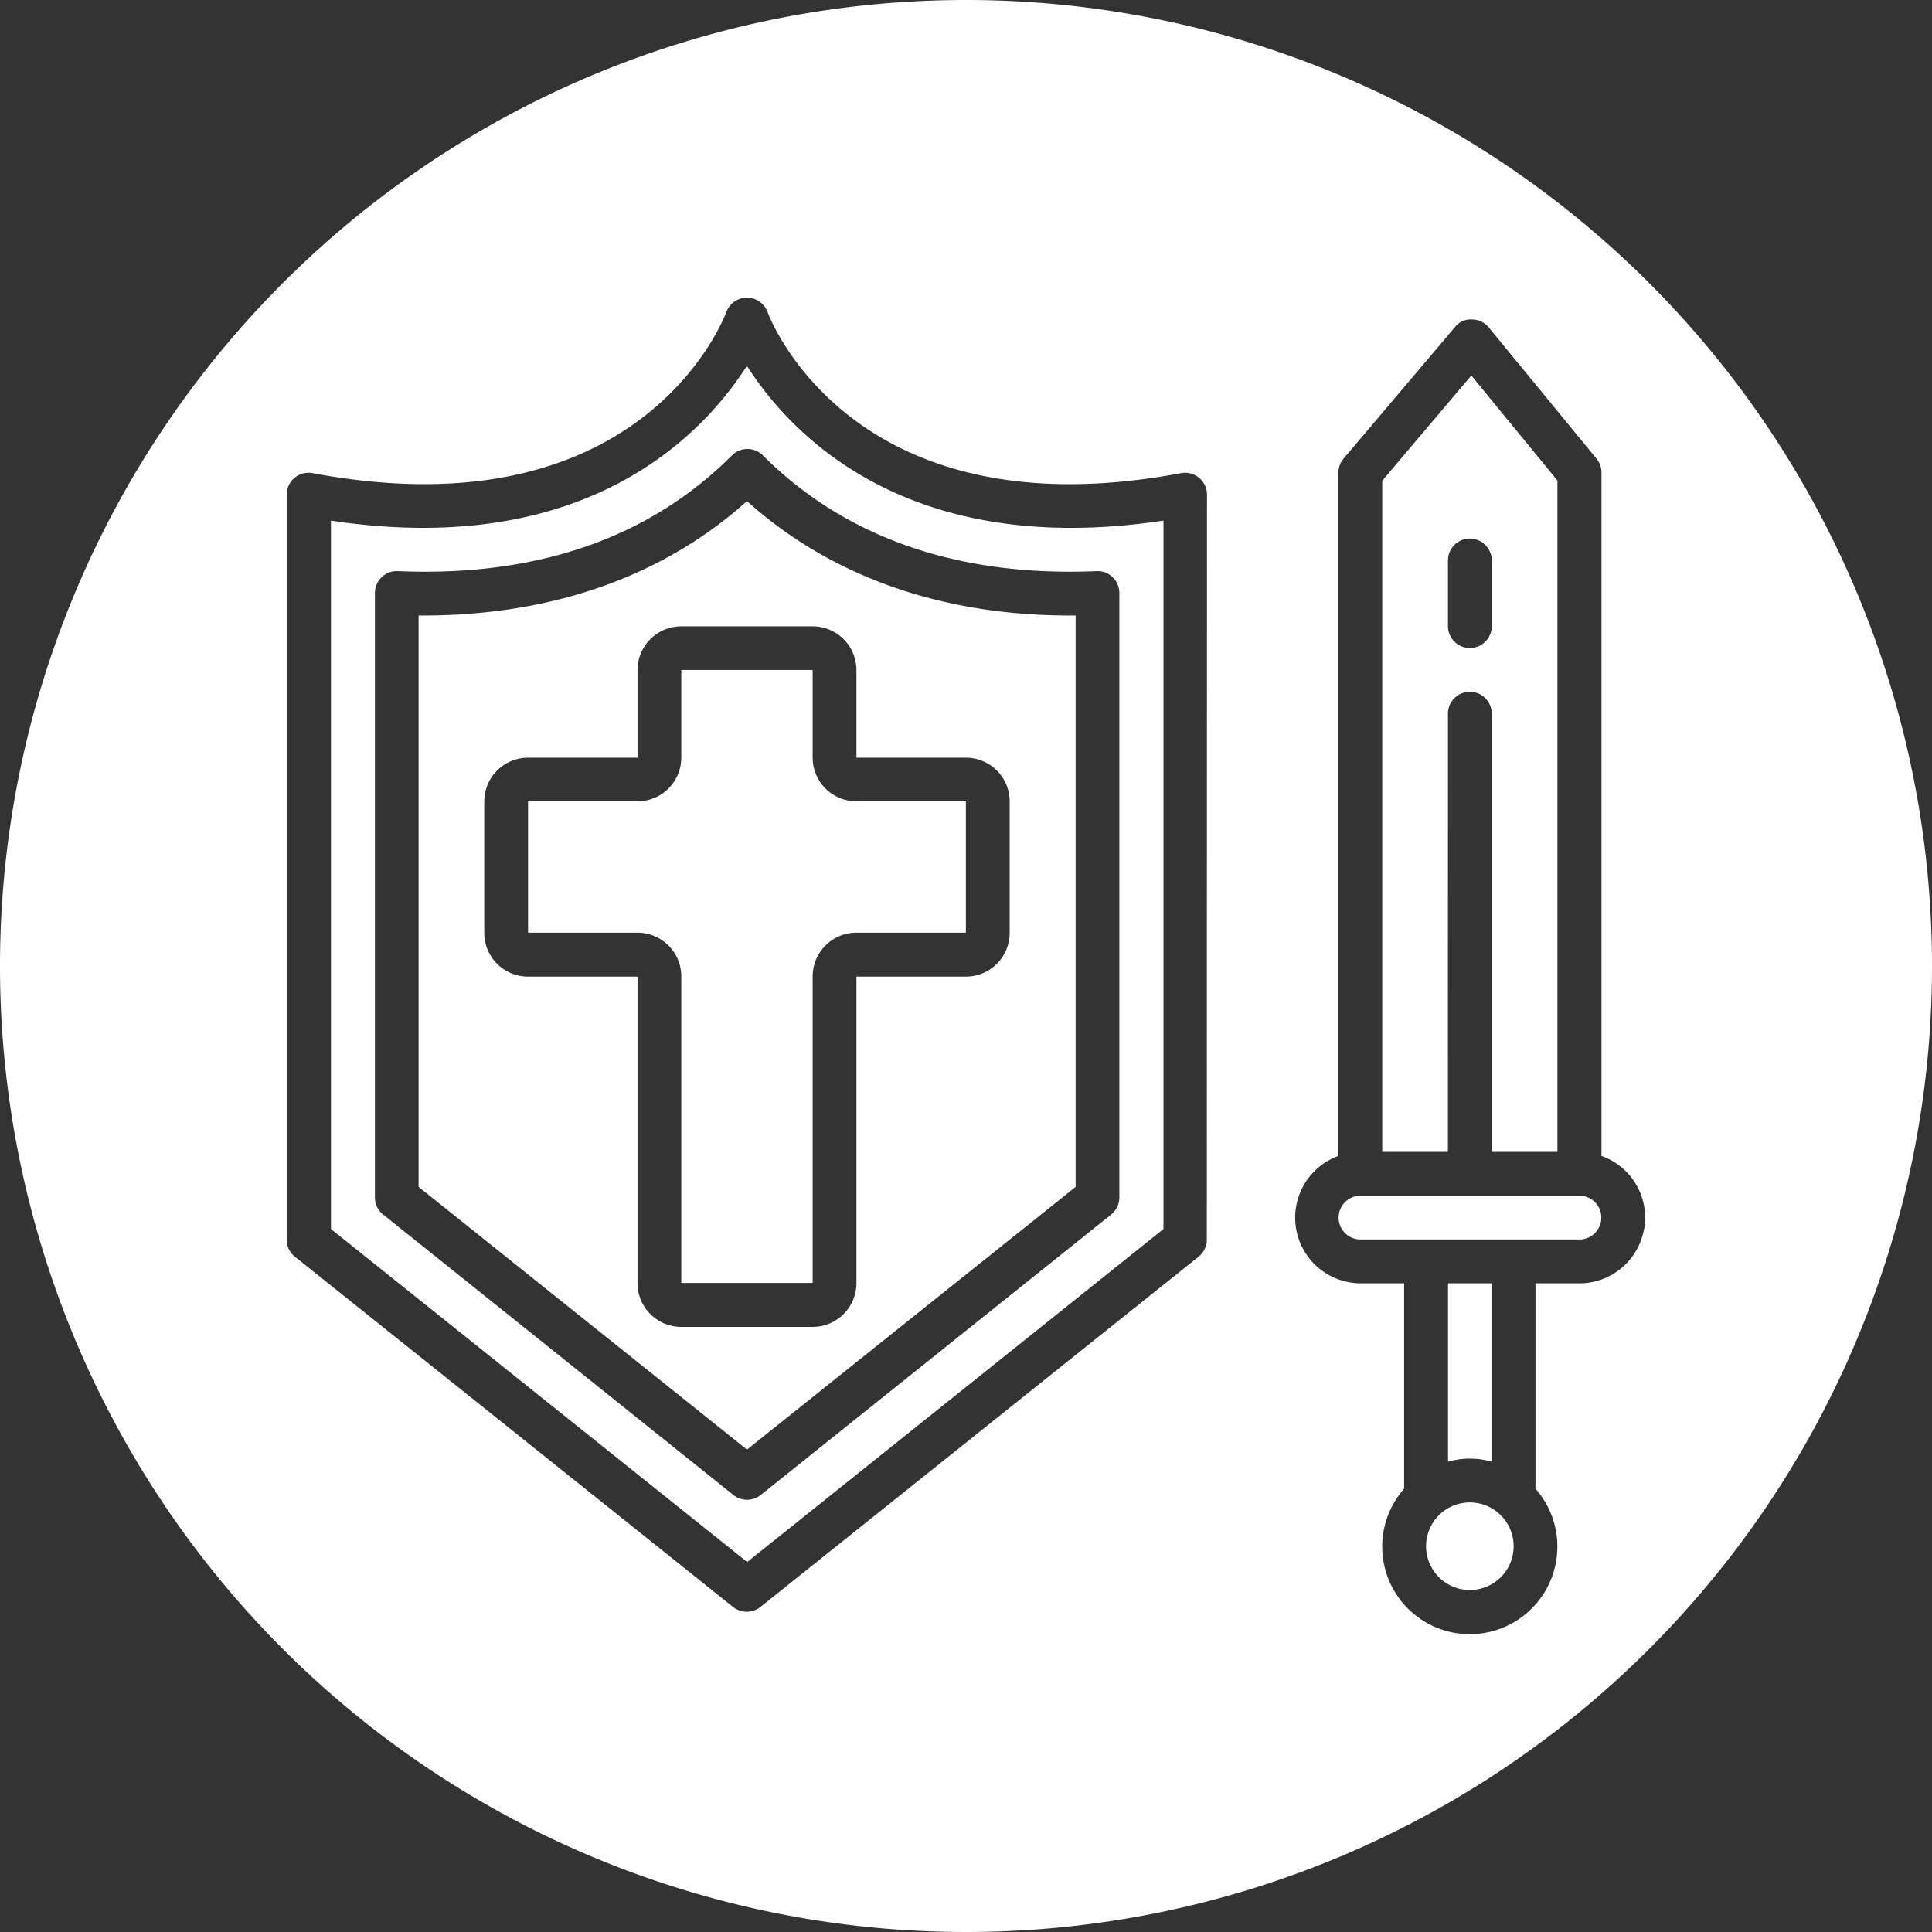 <?xml version="1.0" encoding="UTF-8"?> <svg xmlns="http://www.w3.org/2000/svg" viewBox="0 0 353 353"><rect x="0" y="0" width="353" height="353" fill="#333333" stroke="none"/><defs><style>.cls-1{fill:#fff;}</style></defs><g id="Layer_2" data-name="Layer 2"><g id="Layer_1-2" data-name="Layer 1"><path class="cls-1" d="M264.56,130.4a4,4,0,0,1,8,0v80.06h12V87.8L268.83,68.61,252.55,87.84V210.46h12Zm0-28a4,4,0,0,1,8,0v12a4,4,0,1,1-8,0Z"></path><path class="cls-1" d="M268.56,274.51a8,8,0,1,0,8,8A8,8,0,0,0,268.56,274.51Z"></path><path class="cls-1" d="M136.47,66.84c-7.8,12.26-29.12,35.36-76,28.28V224.56l76.05,60.84,76.06-60.84V95.12C165.58,102.21,144.27,79.1,136.47,66.84Zm66.82,38.62a4,4,0,0,1,1.23,2.89V218.78a4,4,0,0,1-1.5,3.13L139,273.15a4,4,0,0,1-5,0l-64-51.24a4,4,0,0,1-1.5-3.13V108.35a4,4,0,0,1,4.18-4c25.38,1.09,46-6.06,61.05-21.14a4,4,0,0,1,5.66,0c15.09,15.08,35.78,22.23,61,21.14A3.89,3.89,0,0,1,203.29,105.46Z"></path><path class="cls-1" d="M136.48,91.56c-11.36,10.22-30.42,21.08-60,20.9v104.4l60,48,60.05-48V112.46h-1C166.49,112.46,147.7,101.66,136.48,91.56Zm48,78.88a8,8,0,0,1-8,8h-20v56a8,8,0,0,1-8,8h-24a8,8,0,0,1-8-8v-56h-20a8,8,0,0,1-8-8v-24a8,8,0,0,1,8-8h20v-16a8,8,0,0,1,8-8h24a8,8,0,0,1,8,8v16h20a8,8,0,0,1,8,8Z"></path><path class="cls-1" d="M148.48,138.41v-16h-24v16a8,8,0,0,1-8,8h-20v24h20a8,8,0,0,1,8,8v56h24v-56a8,8,0,0,1,8-8h20v-24h-20A8,8,0,0,1,148.48,138.41Z"></path><path class="cls-1" d="M272.57,267.07V234.48h-8v32.59A14.54,14.54,0,0,1,272.57,267.07Z"></path><path class="cls-1" d="M176.5,0A176.5,176.5,0,1,0,353,176.5,176.5,176.5,0,0,0,176.5,0Zm44,226.48a4,4,0,0,1-1.5,3.13l-80.06,64a4,4,0,0,1-5,0l-80.06-64a4,4,0,0,1-1.5-3.13V90.38a4,4,0,0,1,1.45-3.08,4,4,0,0,1,3.29-.85C116.89,97.63,132.09,58.64,132.72,57a4,4,0,0,1,3.75-2.61h0A4,4,0,0,1,140.23,57c.62,1.65,15.89,40.64,75.56,29.45a4,4,0,0,1,4.74,3.94Zm79.89-1.95a12,12,0,0,1-11.84,9.95h-8V272a16,16,0,1,1-24,0V234.48h-8a12,12,0,0,1-4-23.28V86.37a4,4,0,0,1,.94-2.58l20.33-24a3.6,3.6,0,0,1,3.08-1.42A4,4,0,0,1,272,59.81l19.71,24a4.06,4.06,0,0,1,.9,2.54V211.2A12,12,0,0,1,300.42,224.53Z"></path><path class="cls-1" d="M288.58,218.47h-40a4,4,0,0,0,0,8h40a4,4,0,0,0,0-8Z"></path></g></g></svg> 